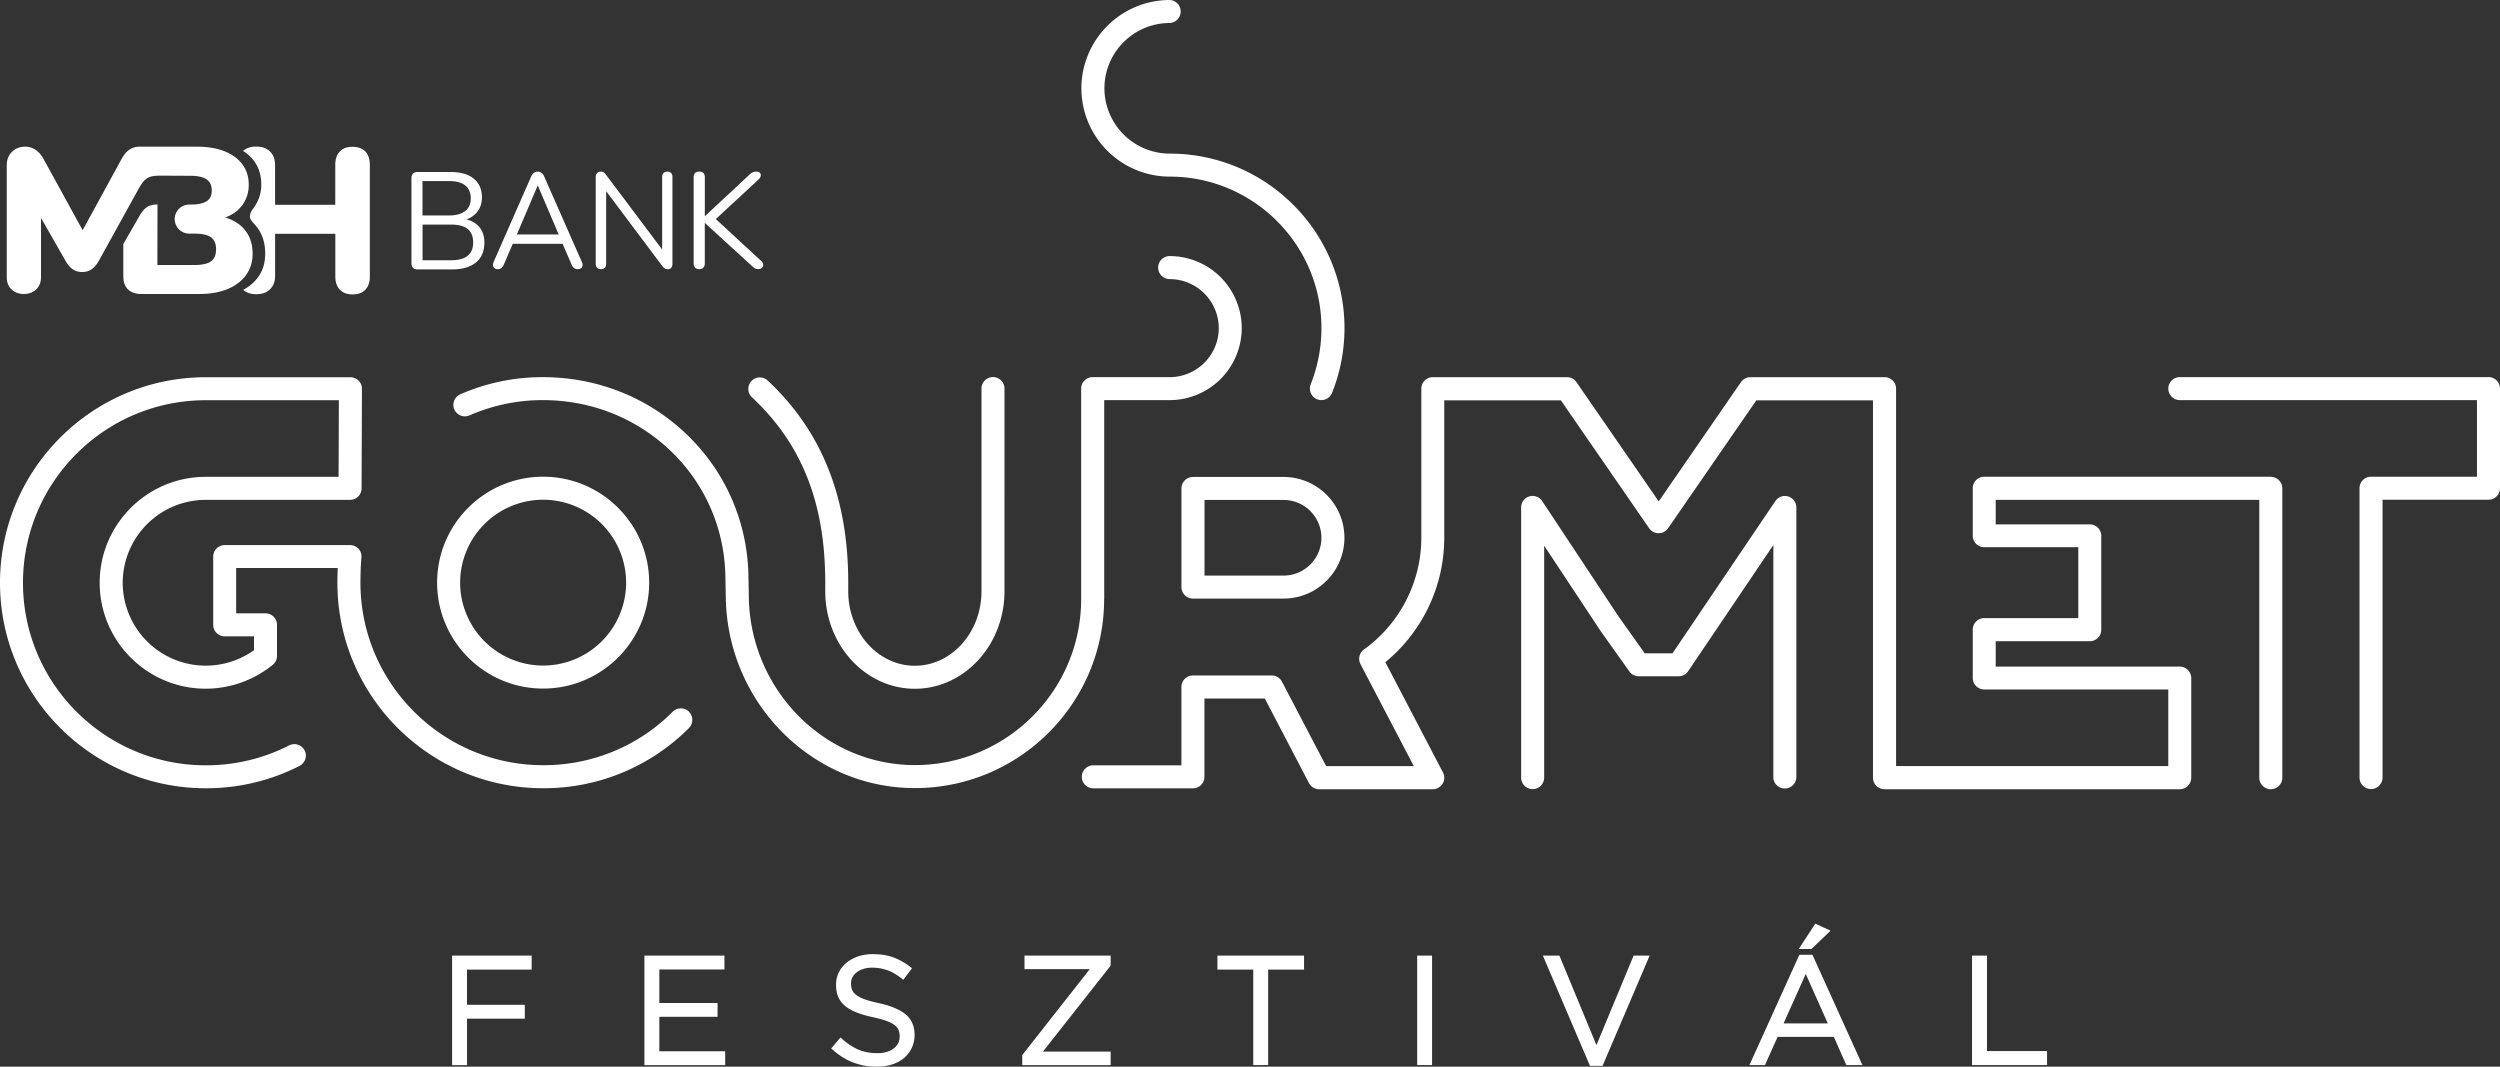 <svg xmlns="http://www.w3.org/2000/svg" width="150" height="64" fill="none"><rect width="100%" height="100%" fill="#333333" stroke="none"/><path fill="#fff" d="M27.127 63.906h.894v-2.787h3.467v-.83H28.02v-2.111h3.88v-.843h-4.774v6.57ZM39.559 61.01h3.494v-.83H39.56v-2.014h3.907v-.83h-4.802v6.57h4.845v-.831h-3.95V61.01ZM54.337 60.861c-.347-.286-.889-.515-1.611-.676a5.88 5.88 0 0 1-.855-.232 1.826 1.826 0 0 1-.504-.26.755.755 0 0 1-.238-.298 1.002 1.002 0 0 1-.069-.381.825.825 0 0 1 .335-.67 1.34 1.34 0 0 1 .405-.207c.157-.051.338-.077.536-.077.318 0 .625.054.917.158.293.105.585.28.875.515l.068.057.525-.696-.066-.051a3.893 3.893 0 0 0-1.043-.596c-.359-.132-.783-.198-1.262-.198-.312 0-.605.046-.869.138-.263.092-.498.22-.693.38a1.738 1.738 0 0 0-.462.582 1.694 1.694 0 0 0-.163.742c0 .267.046.524.134.73.092.207.233.39.419.545.183.151.419.283.697.39.275.105.599.2.969.277.33.072.605.146.817.226.206.078.37.16.484.252a.746.746 0 0 1 .23.292.962.962 0 0 1 .066.376.866.866 0 0 1-.356.727c-.244.189-.573.284-.986.284-.43 0-.817-.075-1.147-.218a3.692 3.692 0 0 1-.992-.665l-.066-.06-.559.662.063.054c.39.35.809.616 1.239.782A3.99 3.99 0 0 0 52.61 64c.324 0 .628-.046.906-.132a2.14 2.14 0 0 0 .717-.38 1.791 1.791 0 0 0 .642-1.395c0-.519-.18-.931-.536-1.23M61.47 58.149h3.917l-4.034 5.132-.017.023v.604h5.304v-.813h-4.063l4.063-5.158v-.602h-5.17v.814ZM73.045 58.178h2.15v5.728h.895v-5.728h2.153v-.843h-5.198v.843ZM85.925 57.335h-.894v6.57h.894v-6.57ZM98.017 57.335l-2.23 5.373-2.2-5.318-.023-.055h-.992l2.827 6.616h.754l2.827-6.616h-.963ZM109.834 55.843l-.914-.424-.998 1.521h.762l1.15-1.097ZM109.667 61.402h-2.652l1.33-2.964 1.322 2.964Zm-1.706-4.112-2.996 6.616h.932l.759-1.693h3.375l.748 1.693h.966l-2.996-6.616h-.788ZM119.22 57.335h-.898v6.57h4.501v-.839h-3.603v-5.73ZM38.95 34.959c0-3.503-2.853-6.356-6.362-6.356s-6.361 2.85-6.361 6.356c0 3.505 2.852 6.355 6.361 6.355 3.51 0 6.362-2.85 6.362-6.355Zm-11.342 0a4.982 4.982 0 0 1 4.98-4.975 4.982 4.982 0 0 1 4.98 4.975 4.982 4.982 0 0 1-4.98 4.974 4.982 4.982 0 0 1-4.98-4.974Z"/><path fill="#fff" d="M66.253 35.947v-11.94h3.927a4.327 4.327 0 0 0 4.324-4.322 4.326 4.326 0 0 0-4.324-4.32.69.69 0 0 0 0 1.381 2.947 2.947 0 0 1 2.945 2.942 2.947 2.947 0 0 1-2.945 2.941H65.56a.691.691 0 0 0-.691.69v12.628c0 5.49-4.473 9.958-9.968 9.958h-.012c-5.436 0-9.902-4.542-9.96-10.127 0-.25-.02-.991-.02-.991 0-3.285-1.284-6.353-3.62-8.638-2.32-2.271-5.42-3.52-8.725-3.52h-.003c-1.72 0-3.383.346-4.946 1.031a.689.689 0 0 0 .279 1.32c.091 0 .186-.02.278-.057a10.901 10.901 0 0 1 4.395-.916c2.941 0 5.694 1.11 7.755 3.127 2.067 2.022 3.205 4.74 3.205 7.67 0 0 .017.742.02.988.063 6.338 5.152 11.493 11.34 11.493h.011c6.258 0 11.347-5.086 11.35-11.335l.006-.003ZM77.013 28.618h-5.435a.691.691 0 0 0-.691.69v5.917c0 .381.31.69.69.69h5.436a3.655 3.655 0 0 0 3.653-3.648 3.653 3.653 0 0 0-3.653-3.65Zm0 5.917H72.27v-4.537h4.744a2.271 2.271 0 0 1 2.271 2.268 2.271 2.271 0 0 1-2.27 2.269ZM149.309 22.626h-18.52a.69.69 0 1 0 0 1.38h17.829v4.597h-6.356a.691.691 0 0 0-.691.69v17.36a.691.691 0 0 0 1.382 0v-16.67h6.356a.69.69 0 0 0 .691-.69v-5.977a.69.69 0 0 0-.691-.69Z"/><path fill="#fff" d="M136.249 28.603h-17.193a.691.691 0 0 0-.691.69v2.85c0 .381.31.69.691.69h5.642v4.254h-5.642a.691.691 0 0 0-.691.69v2.901c0 .381.31.69.691.69h11.041v4.597h-16.333V23.32c0-.38-.31-.69-.691-.69h-8.048a.692.692 0 0 0-.568.298l-4.934 7.154-4.937-7.154a.691.691 0 0 0-.567-.298H85.97a.69.69 0 0 0-.69.69V32.266a8.278 8.278 0 0 1-3.441 6.702.692.692 0 0 0-.21.88l3.2 6.12h-5.26l-2.653-5.07a.689.689 0 0 0-.61-.369h-4.731a.69.69 0 0 0-.69.69v4.7h-5.322a.691.691 0 0 0 0 1.38h6.012c.381 0 .691-.309.691-.69v-4.697h3.624l2.649 5.073c.12.226.355.37.61.37h6.818c.241 0 .465-.127.59-.333a.685.685 0 0 0 .02-.676l-3.457-6.616a9.654 9.654 0 0 0 3.535-7.45v-8.262h6.996l5.298 7.678a.691.691 0 0 0 1.135 0l5.298-7.678h6.996v22.646c0 .38.309.69.691.69h17.715c.381 0 .691-.31.691-.69v-5.977c0-.381-.31-.69-.691-.69h-11.041v-1.524h5.642a.69.69 0 0 0 .691-.69v-5.631a.69.69 0 0 0-.691-.69h-5.642v-1.47h15.814v16.67a.691.691 0 0 0 1.382 0v-17.36a.69.69 0 0 0-.691-.69v-.009Z"/><path fill="#fff" d="M106.397 46.653a.693.693 0 0 0 1.384 0V30.45a.688.688 0 0 0-1.261-.384l-6.17 9.133h-1.668l-1.48-2.088c-.014-.02-.028-.037-.043-.054l-4.627-6.991a.689.689 0 0 0-1.264.38v16.211a.691.691 0 0 0 1.382 0V32.742l3.408 5.15s.006.005.009.01c0 .004.003.006.006.01l1.691 2.377a.766.766 0 0 0 .12.128.636.636 0 0 0 .281.14h.006a.717.717 0 0 0 .155.018h2.394a.69.69 0 0 0 .571-.304l5.111-7.57v13.952h-.005ZM70.184 10.597c5.017 0 9.103 4.078 9.103 9.09a9.16 9.16 0 0 1-.646 3.374.691.691 0 0 0 .64.945.694.694 0 0 0 .642-.432 10.495 10.495 0 0 0 .746-3.887c0-5.774-4.703-10.47-10.482-10.47a3.926 3.926 0 0 1-3.922-3.919c0-2.159 1.76-3.918 3.922-3.918a.691.691 0 0 0 0-1.38 5.308 5.308 0 0 0-5.304 5.298 5.308 5.308 0 0 0 5.304 5.299h-.003ZM49.515 34.956v.52c0 3.226 2.41 5.85 5.375 5.85s5.379-2.624 5.379-5.85V23.314a.688.688 0 1 0-1.38 0v12.161c0 2.466-1.794 4.47-3.999 4.47-2.204 0-3.996-2.004-3.996-4.47v-.521c0-5.124-1.589-9.097-4.86-12.147a.69.69 0 0 0-.94 1.008c3.016 2.813 4.42 6.35 4.42 11.136v.006ZM41.342 42.703a.693.693 0 0 0-.978 0 10.896 10.896 0 0 1-7.752 3.208h-.023c-6.044 0-10.963-4.912-10.963-10.953 0-.386.02-1.125.06-1.5 0-.023.006-.046.006-.069 0-.023-.006-.043-.006-.063v-.009c-.006-.042-.012-.086-.026-.126v-.005a.6.6 0 0 0-.049-.118s0-.005-.003-.005a.623.623 0 0 0-.068-.1c-.003-.004-.006-.01-.009-.012a.534.534 0 0 0-.1-.095c-.026-.023-.055-.04-.084-.057l-.031-.017c-.029-.014-.057-.026-.086-.037a.288.288 0 0 0-.046-.015.391.391 0 0 0-.083-.017c-.011 0-.02-.006-.029-.006h-.031l-.038-.002h-7.52a.691.691 0 0 0-.69.69v4.095c0 .381.31.69.69.69h1.758v.831a4.982 4.982 0 0 1-7.878-4.044 4.982 4.982 0 0 1 4.98-4.975h8.66a.69.69 0 0 0 .691-.687l.023-5.977a.698.698 0 0 0-.2-.49.697.697 0 0 0-.49-.204h-8.685C5.536 22.634 0 28.165 0 34.965c0 6.8 5.536 12.33 12.342 12.33h.023a12.28 12.28 0 0 0 5.61-1.343.693.693 0 0 0 .302-.928.692.692 0 0 0-.929-.3 10.918 10.918 0 0 1-4.983 1.194h-.023c-6.046 0-10.963-4.913-10.963-10.953 0-6.04 4.917-10.952 10.963-10.952h7.99l-.017 4.597h-7.973c-3.506 0-6.361 2.85-6.361 6.355 0 3.506 2.852 6.356 6.361 6.356 1.465 0 2.893-.51 4.025-1.435a.688.688 0 0 0 .253-.533V37.49a.69.69 0 0 0-.691-.69H14.17v-2.718h6.093c-.012.327-.02.659-.02.882 0 6.8 5.536 12.33 12.342 12.33h.023a12.28 12.28 0 0 0 8.73-3.612.688.688 0 0 0 0-.973l.003-.006ZM28.707 13.567a1.423 1.423 0 0 0-.725-.401c.25-.089.456-.226.616-.41.212-.243.318-.547.318-.91 0-.327-.074-.602-.223-.83a1.418 1.418 0 0 0-.643-.52c-.278-.117-.622-.177-1.023-.177H25.06c-.12 0-.215.032-.278.095-.063.063-.095.157-.095.277v5.101c0 .123.032.215.095.278.063.063.158.095.278.095h2.067c.614 0 1.09-.138 1.428-.416.338-.277.508-.673.508-1.194 0-.41-.118-.739-.353-.988h-.003Zm-3.357-2.704h1.577c.433 0 .76.086.983.26.224.176.335.433.335.777 0 .344-.111.587-.335.762-.224.177-.553.266-.983.266H25.35v-2.065Zm2.706 4.485c-.22.178-.553.267-.995.267h-1.708v-2.14h1.708c.442 0 .774.086.995.26.22.176.333.445.333.809 0 .363-.112.627-.333.804ZM34.902 15.695 32.655 10.6a.496.496 0 0 0-.167-.232.396.396 0 0 0-.447 0 .526.526 0 0 0-.175.232l-2.239 5.095a.484.484 0 0 0-.046.232.233.233 0 0 0 .09.163c.05.04.12.06.206.06a.309.309 0 0 0 .212-.074.722.722 0 0 0 .155-.23l.521-1.22h2.99l.528 1.22a.542.542 0 0 0 .146.224c.06.052.138.078.235.078a.33.33 0 0 0 .204-.058.23.23 0 0 0 .086-.163.414.414 0 0 0-.052-.235v.003Zm-2.646-4.557h.017l1.247 2.93h-2.508l1.247-2.93h-.003ZM40.268 10.385c-.051-.057-.126-.086-.223-.086-.104 0-.181.029-.236.086-.054.057-.08.138-.08.24v4.345l-3.357-4.468a.736.736 0 0 0-.143-.157.339.339 0 0 0-.192-.046.273.273 0 0 0-.213.089c-.054.06-.08.143-.08.252v5.175c0 .11.026.192.08.25.055.057.132.085.236.085a.303.303 0 0 0 .229-.086c.054-.057.08-.14.08-.249v-4.347l3.357 4.479a.65.65 0 0 0 .155.155.357.357 0 0 0 .195.048c.086 0 .155-.028.2-.086a.376.376 0 0 0 .07-.24v-5.201a.347.347 0 0 0-.078-.24v.002ZM45.659 15.646l-2.71-2.503 2.58-2.389a.37.37 0 0 0 .115-.203.205.205 0 0 0-.051-.18c-.046-.05-.12-.075-.224-.075a.479.479 0 0 0-.212.046.652.652 0 0 0-.195.143l-2.655 2.475h-.017v-2.32c0-.115-.029-.2-.086-.258-.057-.057-.14-.086-.25-.086-.108 0-.191.029-.249.086-.057.057-.086.143-.086.258v5.158c0 .109.029.195.086.258.058.063.14.094.25.094.114 0 .197-.031.252-.094a.38.38 0 0 0 .08-.258v-2.409h.017l2.787 2.546c.072.072.135.124.192.158a.395.395 0 0 0 .207.052c.103 0 .18-.026.232-.078a.239.239 0 0 0 .069-.195c-.006-.077-.05-.154-.13-.232l-.002.006ZM22.19 9.887v6.704c0 .338-.09.602-.267.79-.178.19-.436.282-.774.282s-.576-.095-.757-.281c-.18-.19-.272-.453-.272-.79v-2.564h-3.613v2.506c0 .37-.097.602-.29.808-.194.206-.475.309-.848.309-.324 0-.582-.086-.777-.26.378-.201.665-.447.897-.768.301-.418.422-.877.422-1.426 0-.613-.166-1.14-.493-1.567-.195-.255-.425-.427-.425-.636 0-.209.092-.335.247-.55a2.31 2.31 0 0 0 .436-1.383c0-.805-.321-1.464-.978-1.93-.04-.03-.077-.05-.115-.07.195-.177.453-.266.783-.266.37 0 .654.104.849.31.195.206.29.444.29.813v2.369h3.612V9.88c0-.338.091-.602.272-.79.18-.19.433-.281.757-.281s.596.094.774.28c.178.19.267.453.267.79l.002.007Zm-8.444 7.418c.433-.198.774-.465 1.018-.802.26-.364.393-.79.393-1.278 0-.544-.14-1.005-.425-1.377-.283-.373-.69-.64-1.22-.8.444-.16.793-.412 1.04-.761.25-.347.373-.748.373-1.2 0-.705-.281-1.263-.843-1.679a2.703 2.703 0 0 0-.362-.22c-.513-.258-1.146-.387-1.903-.387H8.362c-.45 0-.808.246-1.07.742l-2.333 4.27-2.345-4.27a1.496 1.496 0 0 0-.473-.55 1.095 1.095 0 0 0-.625-.192c-.324 0-.588.103-.797.31-.21.206-.313.472-.313.801v6.714c0 .312.095.558.287.741.192.18.436.273.734.273s.553-.092.745-.278c.192-.186.287-.43.287-.733v-3.555l1.44 2.518c.143.263.297.45.458.561a.98.98 0 0 0 .573.166.98.98 0 0 0 .574-.166c.16-.111.315-.298.458-.561l2.389-4.325c.355-.618.607-.727 1.275-.727.244 0 1.787.008 1.787.008.447 0 .777.072.983.212.206.143.31.367.31.676 0 .292-.104.507-.31.639-.207.134-.536.2-.983.2h-.06a.87.87 0 0 0 0 1.742h.292c.473 0 .814.074 1.015.22.203.146.304.387.304.722 0 .335-.1.575-.304.722-.204.146-.542.22-1.015.22H9.443l.006-3.637c-.536.023-.777.163-1.098.724l-.952 1.656v1.933c0 .344.094.607.284.79.189.184.461.275.817.275h3.443c.657 0 1.227-.1 1.714-.3l.086-.035.003-.002Z"/></svg>
